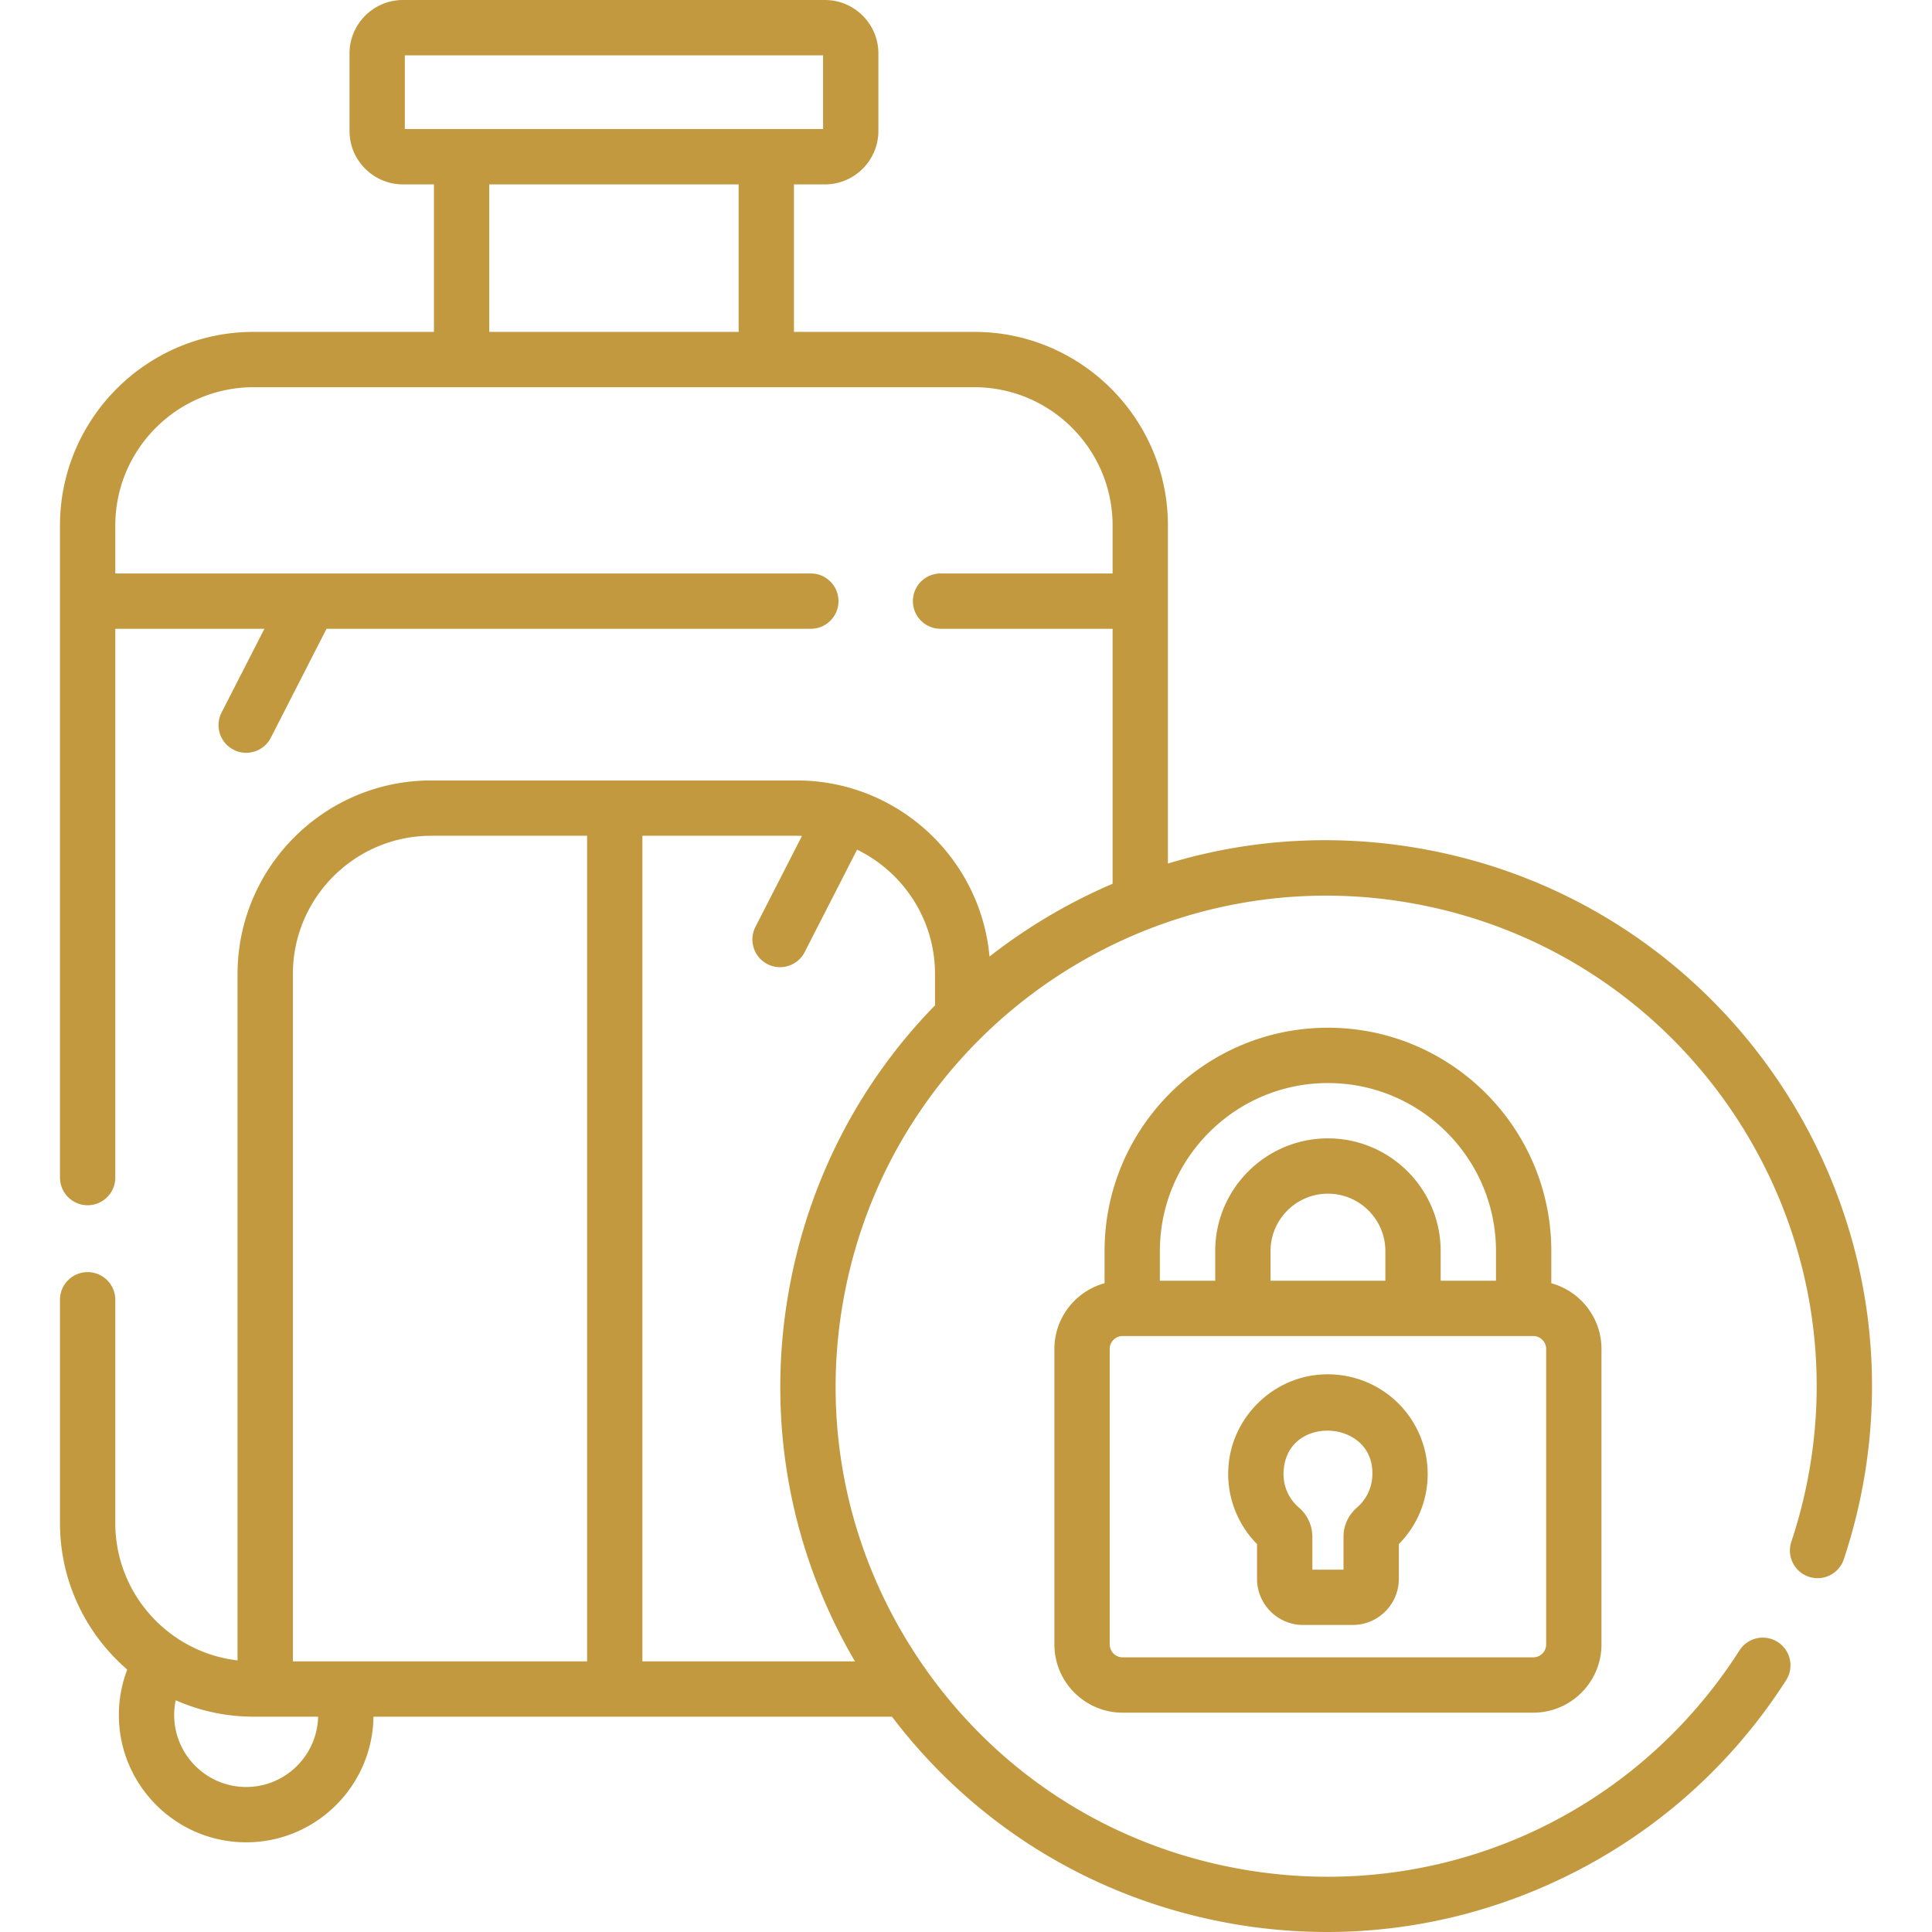 <svg xmlns="http://www.w3.org/2000/svg" version="1.1" xmlns:xlink="http://www.w3.org/1999/xlink" xmlns:svgjs="http://svgjs.com/svgjs" width="512" height="512" x="0" y="0" viewBox="0 0 512 512" style="enable-background:new 0 0 512 512" xml:space="preserve" class=""><g><path d="M379.524 225.455c-23.659-4.68-47.572-3.433-70.012 3.395v-89.585c0-28.292-23.018-51.311-51.311-51.311h-47.794V48.867h8.204c7.814 0 14.171-6.358 14.171-14.171V14.171C232.782 6.358 226.425 0 218.611 0H106.797c-7.814 0-14.171 6.358-14.171 14.171v20.524c0 7.814 6.358 14.171 14.171 14.171h8.204v39.088H67.207c-28.293 0-51.311 23.018-51.311 51.311v172.806a7.33 7.33 0 1 0 14.66 0V166.637H70.07l-11.353 22.195a7.33 7.33 0 0 0 3.188 9.863c3.528 1.828 8.013.453 9.864-3.188l14.767-28.871h128.341a7.33 7.33 0 1 0 0-14.66H30.556v-12.711c0-20.209 16.441-36.65 36.65-36.65H258.2c20.209 0 36.65 16.441 36.65 36.65v12.711h-45.594a7.33 7.33 0 1 0 0 14.66h45.594v67.572a146.207 146.207 0 0 0-23.874 12.956 147.576 147.576 0 0 0-8.746 6.332c-2.356-26.123-24.364-46.667-51.091-46.667h-96.873c-28.293 0-51.311 23.018-51.311 51.311v181.883c-18.213-2.114-32.4-17.625-32.4-36.396v-59.174a7.33 7.33 0 1 0-14.66 0v59.174c0 15.504 6.922 29.413 17.826 38.829a33.705 33.705 0 0 0-2.223 12.032c0 18.607 15.137 33.744 33.744 33.744 18.456 0 33.49-14.895 33.732-33.295H236.38c21.406 28.197 51.99 47.353 87.011 54.28a145.62 145.62 0 0 0 28.264 2.782c19.738 0 39.276-4.062 57.615-12.076 26.457-11.563 48.629-30.487 64.116-54.726a7.331 7.331 0 0 0-12.355-7.893c-29.013 45.407-81.925 67.987-134.795 57.533-34.057-6.736-63.451-26.333-82.769-55.178s-26.247-63.486-19.51-97.543c13.906-70.303 82.415-116.186 152.721-102.278 70.303 13.907 116.186 82.418 102.279 152.721a131.991 131.991 0 0 1-4.232 16.025 7.329 7.329 0 0 0 4.638 9.27c3.841 1.284 7.991-.797 9.271-4.638a146.614 146.614 0 0 0 4.705-17.814c15.475-78.233-35.582-154.472-113.815-169.947zM107.285 14.66h110.837v19.547H107.285zm22.376 34.207h66.086v39.088h-66.086zM114.267 221.49h41.316v218.787H77.617V258.141c0-20.209 16.441-36.651 36.65-36.651zM65.243 473.572c-10.523 0-19.084-8.561-19.084-19.084 0-1.321.139-2.626.404-3.901a50.994 50.994 0 0 0 20.643 4.351h17.097c-.241 10.314-8.689 18.634-19.06 18.634zm144.333-134.301c-6.919 34.977-.875 70.504 16.996 101.007h-56.329V221.49h40.898c.466 0 .928.018 1.391.035l-12.335 24.115a7.33 7.33 0 0 0 3.188 9.863c3.528 1.828 8.013.453 9.864-3.188l13.885-27.146c12.217 5.95 20.658 18.492 20.658 32.971v8.29c-19.421 19.871-32.698 44.947-38.216 72.841z" fill="#c2993f" data-original="#000000" class=""></path><path d="M351.917 272.359c-32.64 0-59.195 26.554-59.195 59.195v8.517c-7.651 2.106-13.295 9.106-13.295 17.417v78.307c0 9.97 8.111 18.081 18.081 18.081h108.82c9.97 0 18.081-8.111 18.081-18.081v-78.307c0-8.311-5.644-15.312-13.296-17.418v-8.516c-.001-32.641-26.556-59.195-59.196-59.195zm0 14.66c24.557 0 44.535 19.978 44.535 44.535v7.853h-14.66v-7.853c0-16.473-13.402-29.875-29.875-29.875s-29.875 13.402-29.875 29.875v7.853h-14.66v-7.853c0-24.557 19.978-44.535 44.535-44.535zm15.214 52.388h-30.429v-7.853c0-8.389 6.825-15.215 15.215-15.215s15.215 6.825 15.215 15.215v7.853zm42.616 96.388a3.425 3.425 0 0 1-3.421 3.421h-108.82a3.425 3.425 0 0 1-3.421-3.421v-78.307a3.425 3.425 0 0 1 3.421-3.421h108.82a3.425 3.425 0 0 1 3.421 3.421z" fill="#c2993f" data-original="#000000" class=""></path><path d="M369.519 370.915c-5.61-5.009-13.143-7.388-20.665-6.539-11.982 1.36-21.729 11.036-23.176 23.01a26.454 26.454 0 0 0 7.449 21.817v9.211c0 6.736 5.48 12.217 12.217 12.217h13.143c6.736 0 12.217-5.48 12.217-12.217v-9.21a26.378 26.378 0 0 0 7.646-18.567 26.467 26.467 0 0 0-8.831-19.722zm-9.939 28.632a10.189 10.189 0 0 0-3.535 7.744v8.679h-8.256v-8.679c0-2.989-1.289-5.813-3.537-7.746-3.037-2.61-4.502-6.401-4.019-10.401 1.507-14.286 23.775-12.824 23.458 1.493 0 3.418-1.499 6.665-4.111 8.91z" fill="#c2993f" data-original="#000000" class=""></path></g></svg>